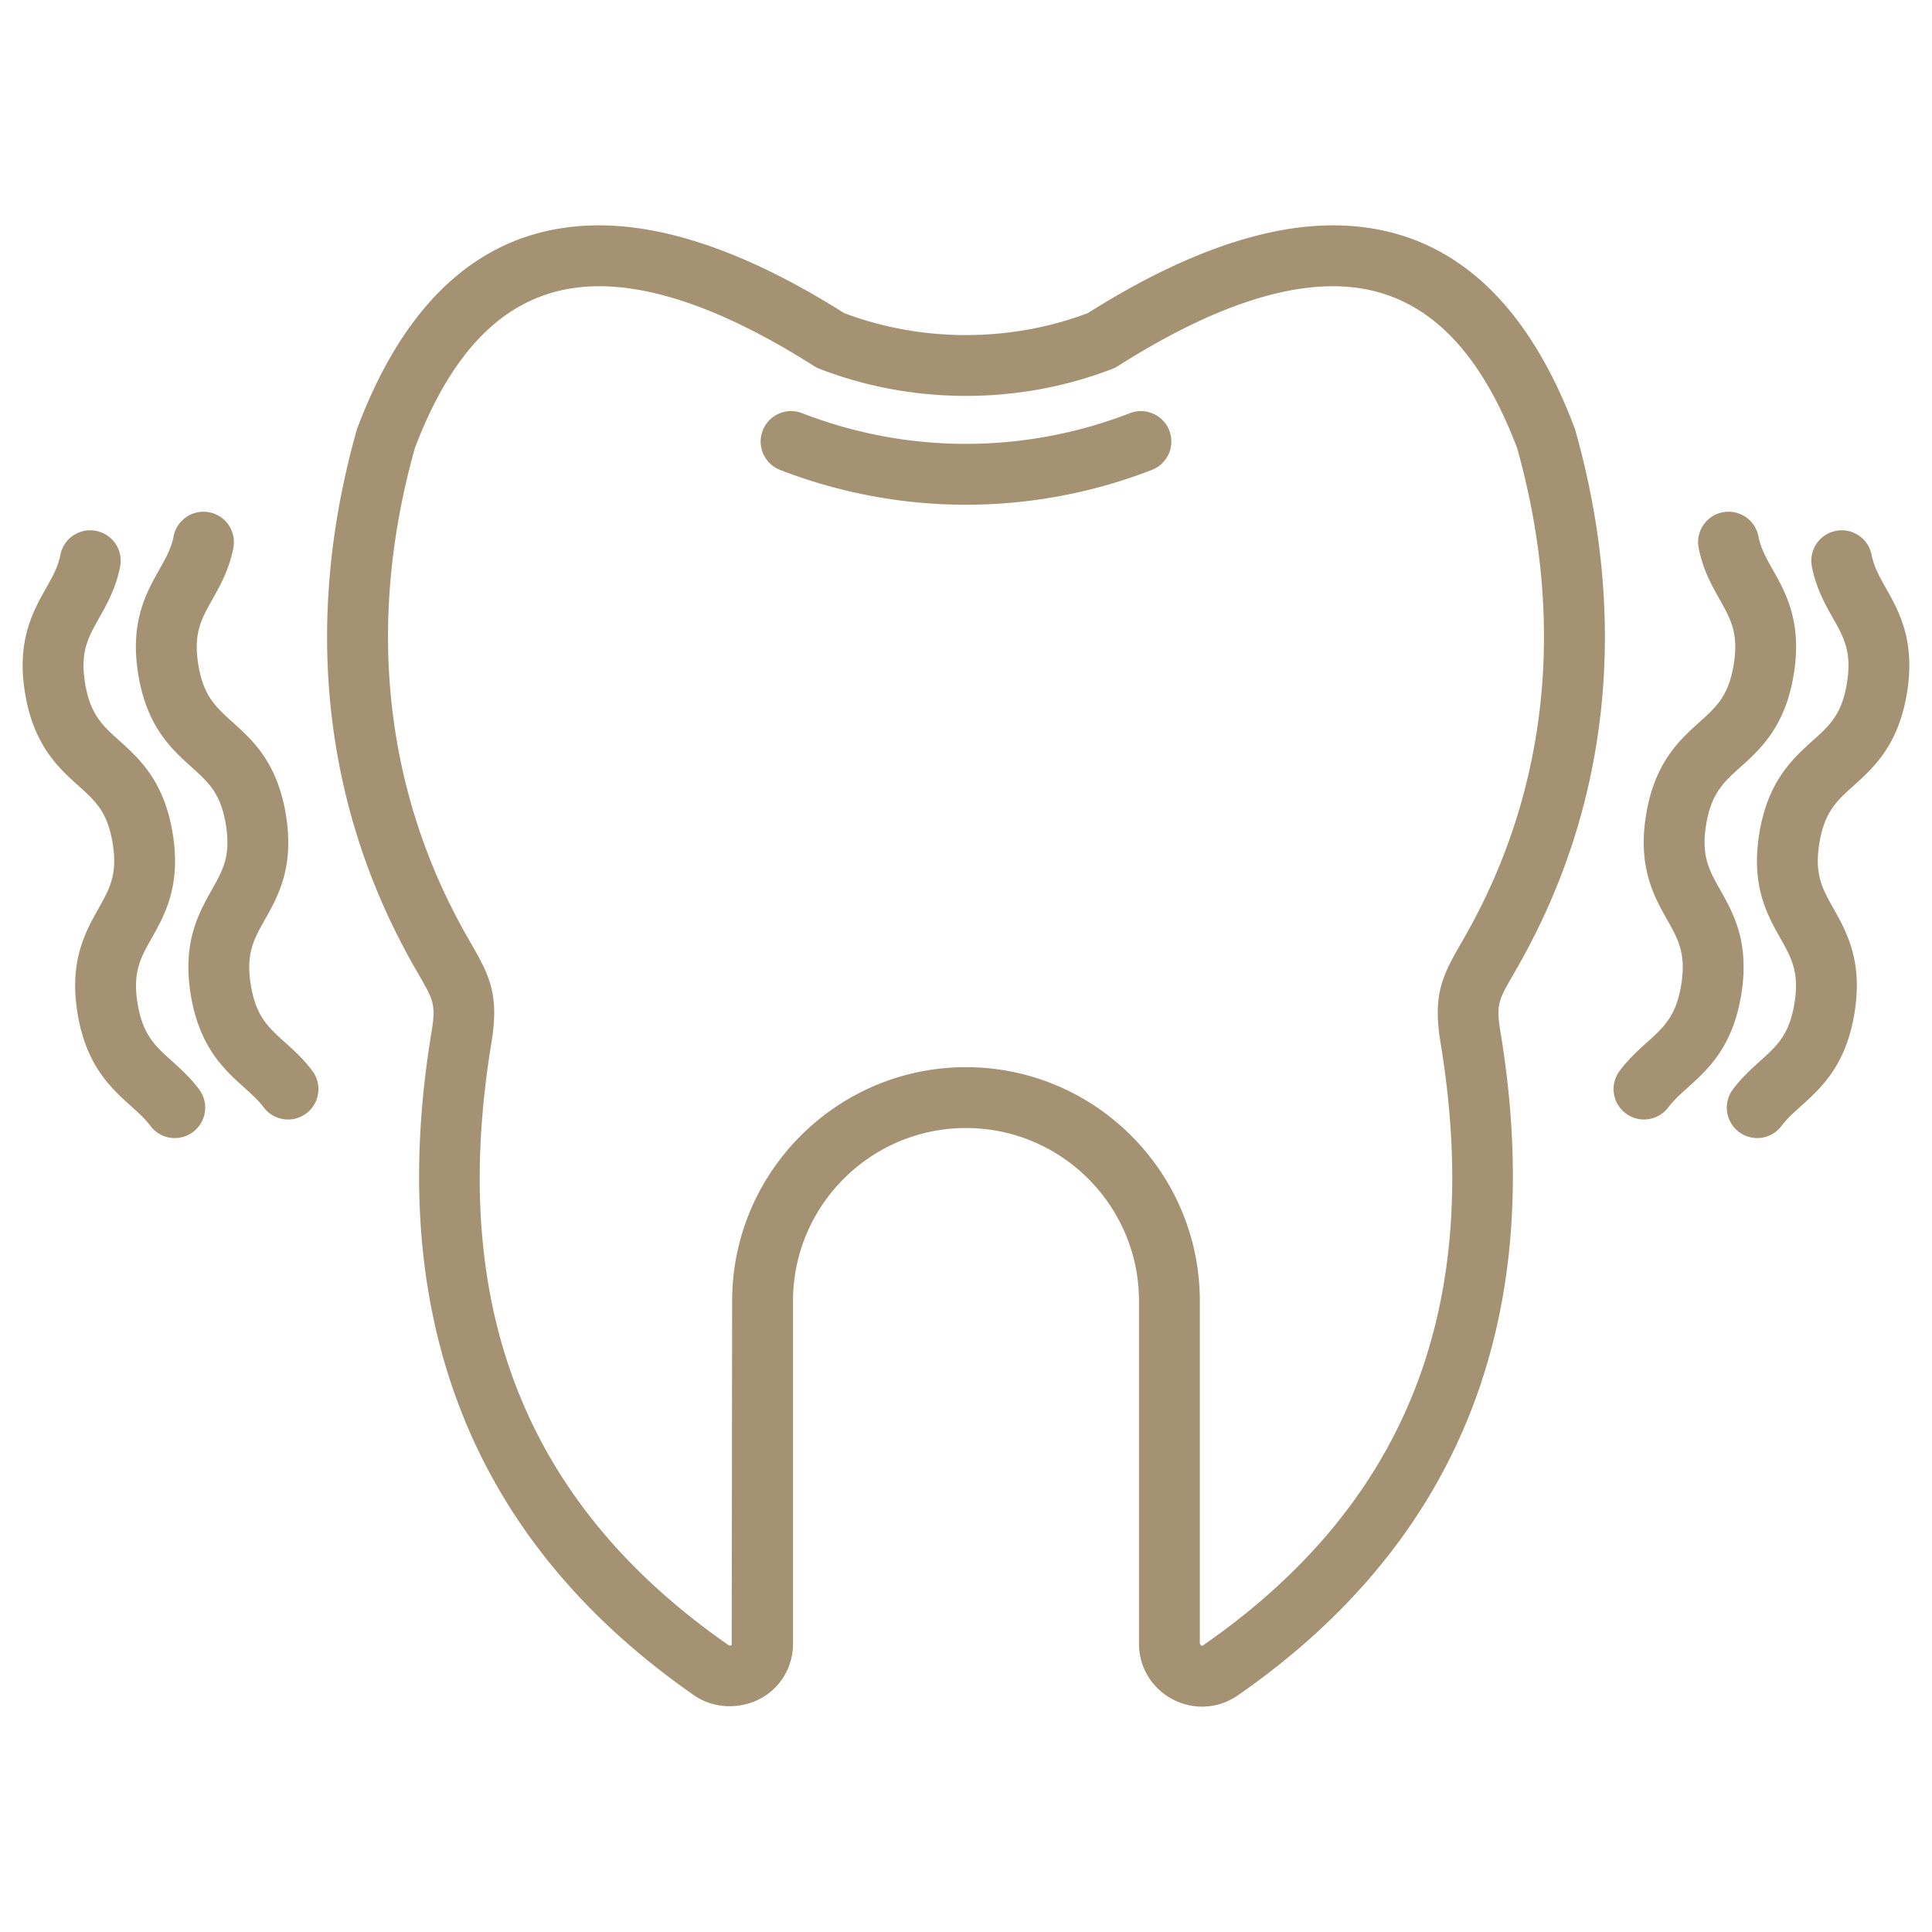 <?xml version="1.0" encoding="UTF-8"?> <svg xmlns="http://www.w3.org/2000/svg" xmlns:xlink="http://www.w3.org/1999/xlink" version="1.1" width="512" height="512" x="0" y="0" viewBox="0 0 512 512" style="enable-background:new 0 0 512 512" xml:space="preserve" class=""><g><path d="M417.258 113.357c-13.428-35.594-34.979-53.633-64.043-53.633-18.647 0-40.486 7.816-64.916 23.246-20.558 7.771-44.045 7.771-64.596 0-24.434-15.43-46.271-23.246-64.918-23.246-29.067 0-50.613 18.039-64.045 53.633-.08.215-.152.436-.215.656-14.262 50.447-9 99.598 15.224 142.135l1.196 2.086c3.999 6.941 4.614 8.006 3.381 15.471-12.487 75.758 10.958 134.85 69.728 175.645 6.495 4.457 15.776 3.5 21.29-2.033a16.485 16.485 0 0 0 4.813-11.766V344.78c0-25.275 20.566-45.842 45.846-45.842 25.274 0 45.841 20.566 45.841 45.842v90.723c-.024 4.471 1.682 8.662 4.815 11.805 3.134 3.156 7.473 4.969 11.903 4.969 3.346 0 6.587-1.01 9.422-2.947 58.732-40.773 82.178-99.865 69.688-175.623-1.231-7.465-.62-8.529 3.384-15.471l1.193-2.086c24.224-42.537 29.487-91.688 15.222-142.135a6.91 6.91 0 0 0-.213-.658zm-29.023 134.807-1.157 2.021c-4.919 8.539-7.393 13.578-5.32 26.143 11.552 70.059-9.049 122.316-62.934 159.715-.147.105-.222.105-.262.105-.152 0-.345-.09-.592-.598v-90.771c0-34.166-27.802-61.967-61.968-61.967-34.175 0-61.975 27.801-61.975 61.967l-.119 91.156c-.128.123-.32.213-.698.141-53.922-37.432-74.52-89.689-62.971-159.748 2.071-12.564-.399-17.611-5.323-26.152l-1.152-2.012c-21.983-38.602-26.758-83.354-13.813-129.432 10.967-28.848 26.942-42.877 48.834-42.877 15.707 0 34.868 7.115 56.955 21.162.444.285.918.523 1.412.711 24.716 9.584 52.984 9.584 77.693 0a7.68 7.68 0 0 0 1.415-.711c22.085-14.047 41.249-21.162 56.954-21.162 21.891 0 37.866 14.029 48.835 42.877 12.944 46.079 8.171 90.831-13.814 129.432zm-78.359-134.068a8.071 8.071 0 0 1-4.61 10.436 136.288 136.288 0 0 1-49.263 9.23 136.318 136.318 0 0 1-49.271-9.23c-4.151-1.607-6.214-6.283-4.604-10.436a8.058 8.058 0 0 1 10.433-4.602c28.008 10.857 58.864 10.846 86.88 0 4.143-1.613 8.826.451 10.435 4.602zm195.487 69.574c-2.272 13.863-8.868 19.805-14.167 24.57-4.458 4.018-7.684 6.922-9.041 15.201-1.356 8.275.772 12.061 3.717 17.291 3.499 6.215 7.851 13.947 5.579 27.811-2.272 13.863-8.864 19.803-14.163 24.578-2.007 1.805-3.736 3.365-5.165 5.256a8.045 8.045 0 0 1-6.448 3.221 8.066 8.066 0 0 1-4.844-1.625c-3.556-2.686-4.271-7.736-1.587-11.295 2.362-3.135 4.958-5.475 7.252-7.541 4.463-4.021 7.687-6.922 9.04-15.197 1.361-8.281-.771-12.063-3.717-17.289-3.499-6.219-7.851-13.943-5.578-27.818 2.271-13.863 8.868-19.805 14.167-24.576 4.463-4.012 7.687-6.916 9.041-15.193 1.357-8.279-.771-12.061-3.717-17.291-2.084-3.695-4.442-7.885-5.563-13.629a8.056 8.056 0 0 1 6.367-9.457 8.05 8.05 0 0 1 9.458 6.363c.623 3.186 2.092 5.793 3.79 8.813 3.501 6.207 7.852 13.944 5.579 27.807zm-43.916 79.959c-2.272 13.865-8.864 19.807-14.163 24.578-2.007 1.805-3.738 3.367-5.165 5.26a8.053 8.053 0 0 1-6.444 3.207 8.021 8.021 0 0 1-4.848-1.623c-3.557-2.674-4.267-7.736-1.587-11.287 2.357-3.137 4.959-5.477 7.248-7.541 4.462-4.02 7.686-6.926 9.043-15.201s-.771-12.059-3.717-17.293c-3.497-6.213-7.854-13.945-5.582-27.809 2.273-13.873 8.868-19.807 14.168-24.576 4.463-4.02 7.687-6.926 9.045-15.203 1.357-8.277-.771-12.059-3.717-17.283-2.079-3.703-4.441-7.893-5.566-13.635-.854-4.365 1.998-8.607 6.366-9.459 4.393-.848 8.613 1.994 9.467 6.365.624 3.193 2.088 5.791 3.786 8.813 3.499 6.217 7.85 13.947 5.577 27.809-2.271 13.871-8.866 19.803-14.166 24.574-4.459 4.021-7.683 6.924-9.045 15.205-1.353 8.275.775 12.057 3.721 17.281 3.498 6.22 7.851 13.949 5.579 27.818zM52.758 288.678c2.681 3.559 1.968 8.609-1.588 11.295a8.063 8.063 0 0 1-4.848 1.625 8.04 8.04 0 0 1-6.445-3.221c-1.427-1.891-3.158-3.451-5.163-5.256-5.299-4.775-11.895-10.715-14.166-24.578-2.273-13.863 2.082-21.596 5.581-27.811 2.945-5.23 5.074-9.016 3.719-17.291-1.358-8.279-4.582-11.184-9.044-15.195-5.298-4.771-11.895-10.713-14.166-24.576-2.275-13.863 2.08-21.6 5.577-27.809 1.698-3.02 3.166-5.627 3.789-8.813.857-4.369 5.09-7.225 9.463-6.363a8.056 8.056 0 0 1 6.365 9.457c-1.121 5.744-3.483 9.93-5.564 13.629-2.944 5.23-5.072 9.012-3.715 17.291 1.355 8.277 4.581 11.182 9.042 15.193 5.299 4.771 11.895 10.713 14.166 24.576 2.272 13.875-2.08 21.6-5.58 27.818-2.946 5.227-5.076 9.008-3.718 17.289 1.357 8.275 4.582 11.176 9.044 15.197 2.292 2.068 4.89 4.408 7.251 7.543zm30.006-4.914c2.681 3.551 1.969 8.613-1.587 11.287a8.023 8.023 0 0 1-4.847 1.623 8.057 8.057 0 0 1-6.447-3.207c-1.426-1.893-3.157-3.455-5.163-5.26-5.299-4.771-11.893-10.713-14.166-24.578-2.271-13.869 2.083-21.598 5.579-27.818 2.947-5.225 5.076-9.006 3.719-17.281-1.358-8.281-4.582-11.184-9.043-15.205-5.299-4.771-11.895-10.703-14.167-24.574-2.273-13.861 2.082-21.592 5.577-27.809 1.7-3.021 3.168-5.619 3.792-8.813.854-4.367 5.095-7.217 9.462-6.365 4.37.852 7.221 5.094 6.366 9.459-1.122 5.742-3.483 9.932-5.563 13.635-2.946 5.225-5.075 9.006-3.719 17.283s4.582 11.184 9.041 15.203c5.3 4.77 11.896 10.703 14.168 24.576 2.272 13.863-2.078 21.596-5.578 27.809-2.946 5.234-5.077 9.018-3.719 17.293 1.357 8.275 4.582 11.182 9.045 15.201 2.291 2.064 4.888 4.404 7.25 7.541z" fill="#a49272" opacity="1" data-original="#000000"></path></g></svg> 